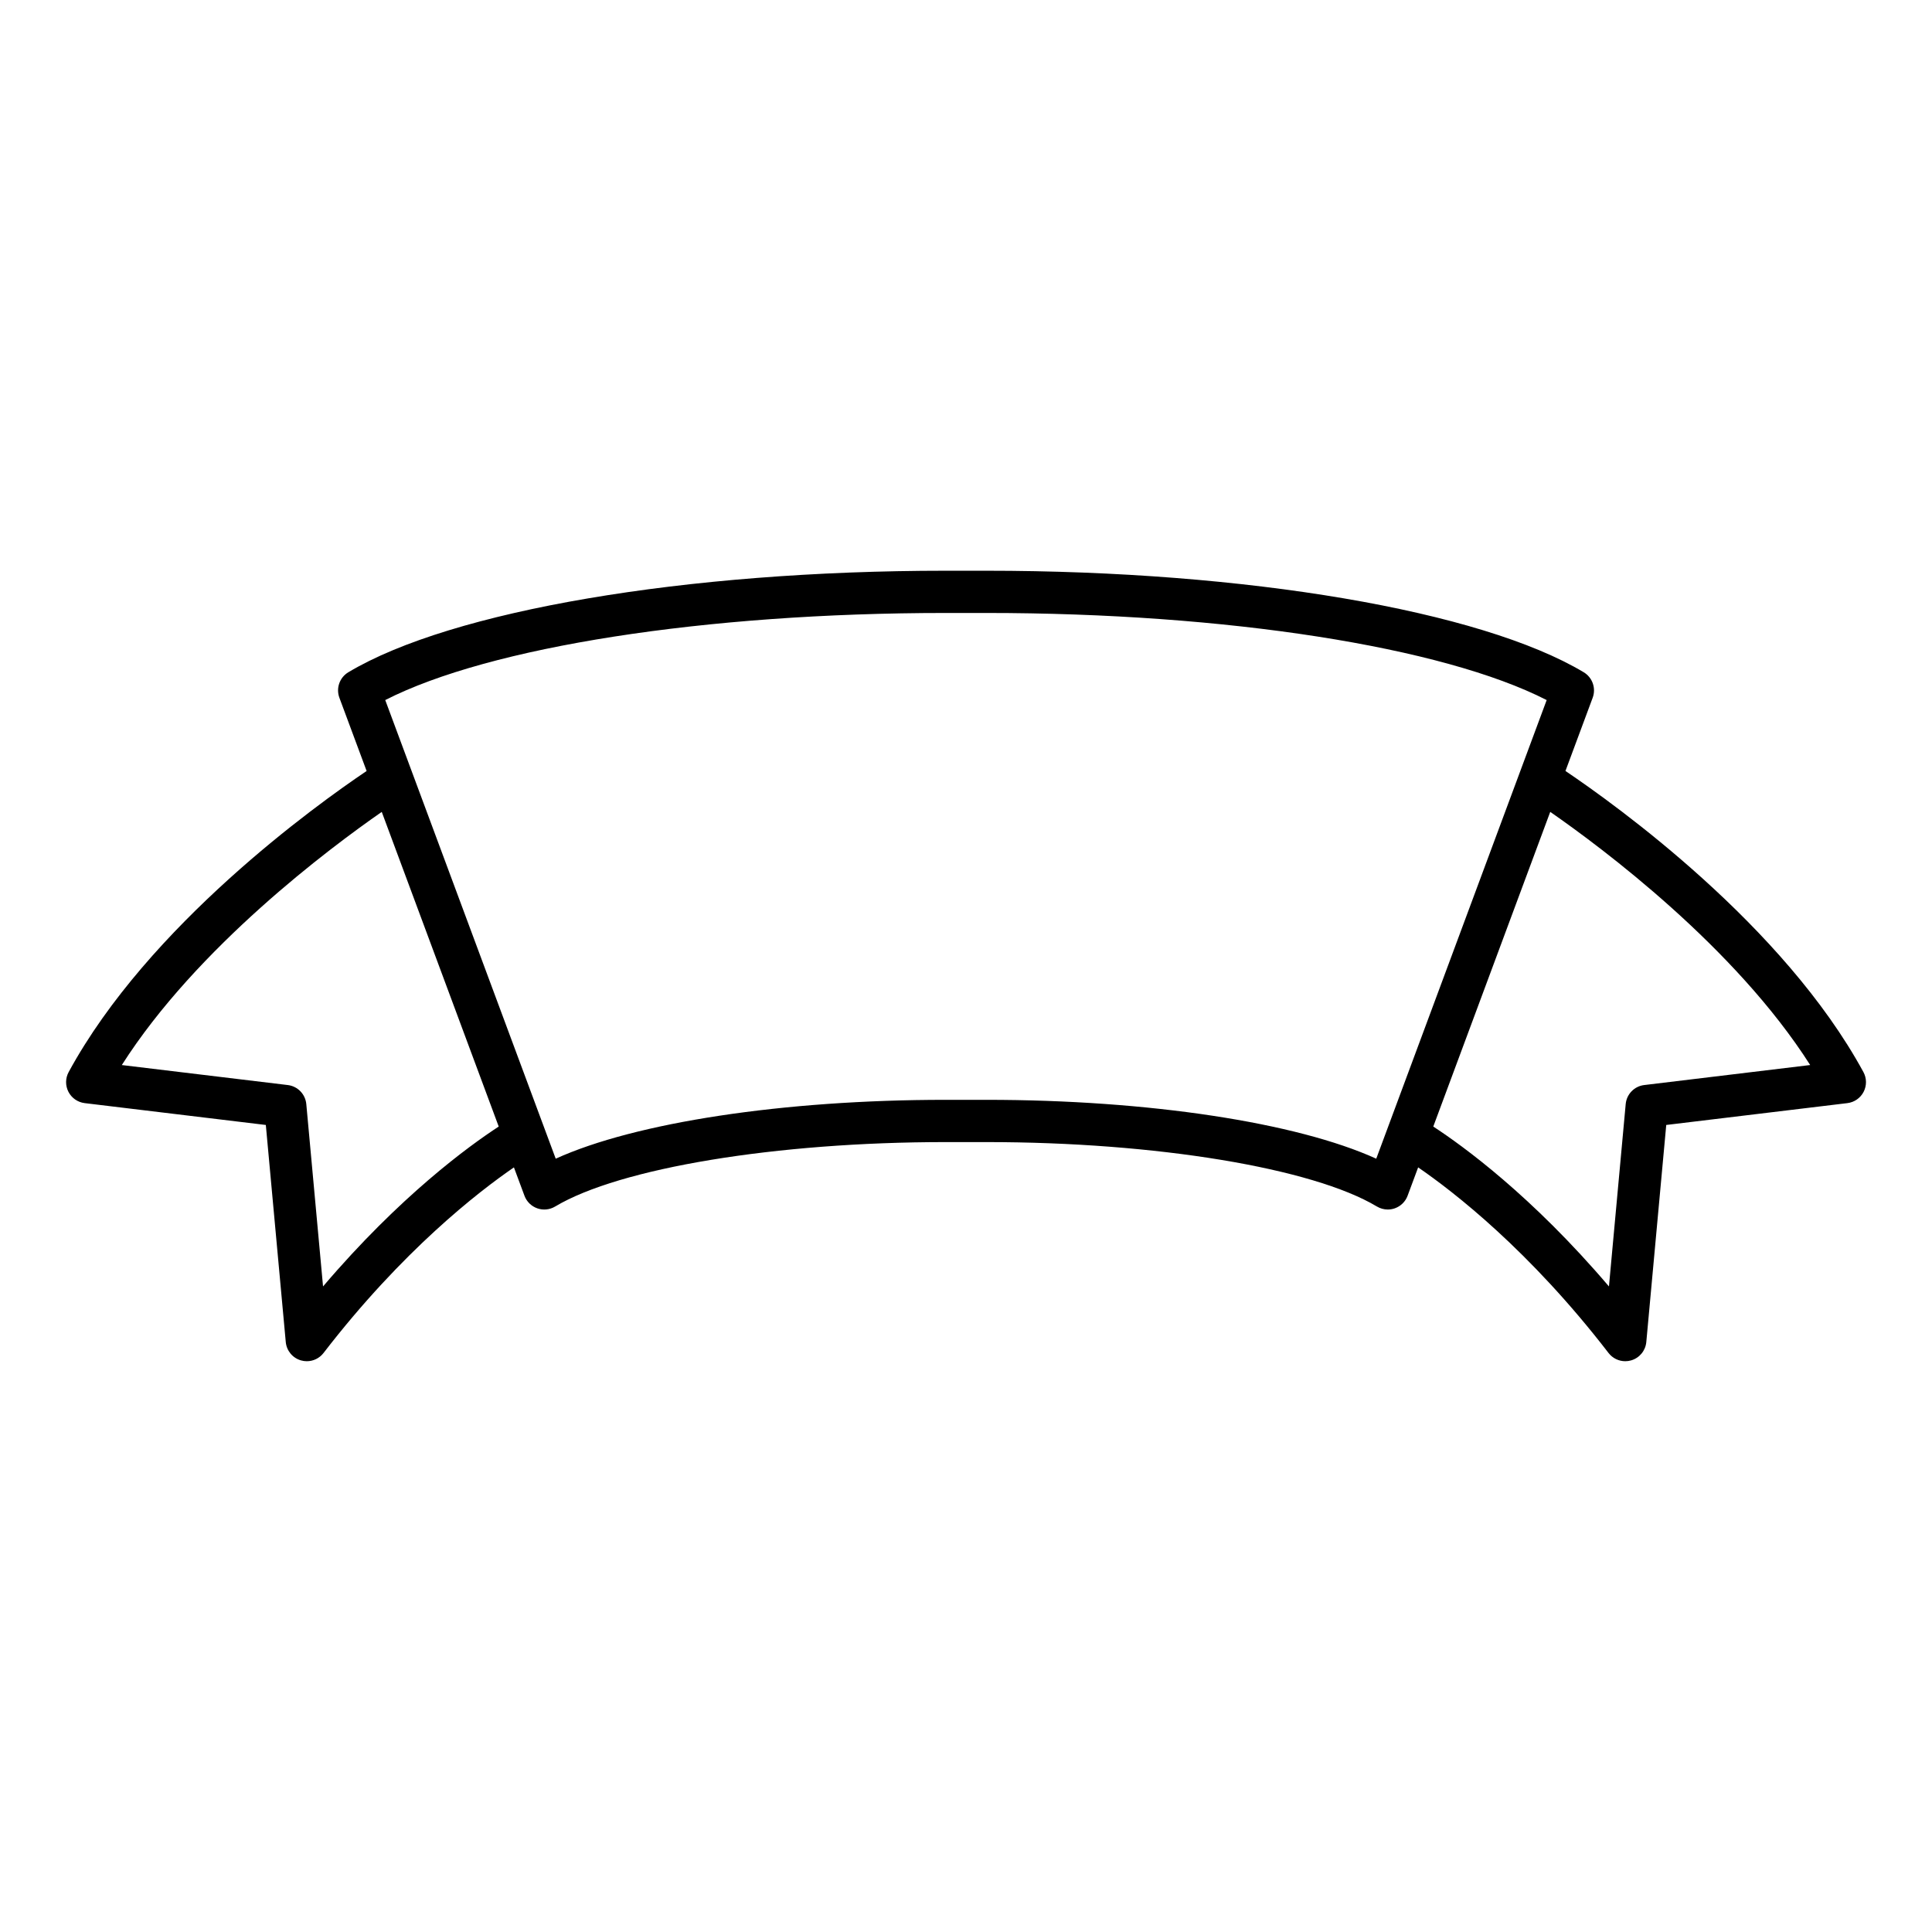 <?xml version="1.0" encoding="UTF-8"?>
<!-- Uploaded to: SVG Repo, www.svgrepo.com, Generator: SVG Repo Mixer Tools -->
<svg fill="#000000" width="800px" height="800px" version="1.1" viewBox="144 144 512 512" xmlns="http://www.w3.org/2000/svg">
 <path d="m558.86 348.32 7.215-19.406c0.941-2.531-0.059-5.367-2.371-6.758-27.309-16.344-89.43-26.906-158.25-26.906h-10.891c-68.824 0-130.95 10.562-158.25 26.906-2.316 1.387-3.312 4.227-2.371 6.758l7.215 19.406c-13.285 8.949-57.789 40.852-78.961 79.785-0.887 1.629-0.906 3.59-0.059 5.242 0.852 1.645 2.461 2.766 4.305 2.992l48.004 5.789 5.285 57.527c0.211 2.289 1.801 4.219 4.012 4.859 0.516 0.152 1.043 0.223 1.562 0.223 1.707 0 3.356-0.781 4.434-2.18 20.93-27.168 41.051-42.723 50.457-49.188l2.797 7.523c0.578 1.559 1.824 2.777 3.391 3.328 1.57 0.551 3.297 0.379 4.731-0.477 17.062-10.219 58.637-17.078 103.45-17.078h10.891c44.812 0 86.387 6.859 103.45 17.078 0.879 0.523 1.875 0.793 2.875 0.793 0.625 0 1.25-0.105 1.855-0.316 1.57-0.551 2.812-1.77 3.391-3.328l2.797-7.523c9.406 6.465 29.527 22.023 50.457 49.188 1.078 1.398 2.727 2.18 4.434 2.18 0.52 0 1.043-0.07 1.562-0.223 2.211-0.641 3.801-2.57 4.012-4.859l5.285-57.527 48.004-5.789c1.844-0.223 3.453-1.344 4.305-2.992 0.852-1.652 0.828-3.613-0.059-5.242-21.172-38.934-65.68-70.836-78.953-79.785zm-329.25 136.6-4.438-48.324c-0.242-2.625-2.281-4.731-4.902-5.047l-43.988-5.301c19.922-31.27 55.148-57.539 68.887-67.086l30.996 83.387c-7.887 5.148-26.141 18.391-46.555 42.371zm279.11-33.855c-21.07-9.578-60.312-15.598-103.28-15.598h-10.891c-42.965 0-82.207 6.019-103.28 15.598l-45.176-121.54c27.57-14.098 84.812-23.082 148.45-23.082h10.891c63.641 0 120.88 8.98 148.45 23.082zm71.008-19.516c-2.621 0.316-4.664 2.422-4.902 5.047l-4.438 48.324c-20.414-23.98-38.664-37.223-46.555-42.371l30.996-83.391c13.738 9.539 48.949 35.785 68.887 67.086z"/>
</svg>